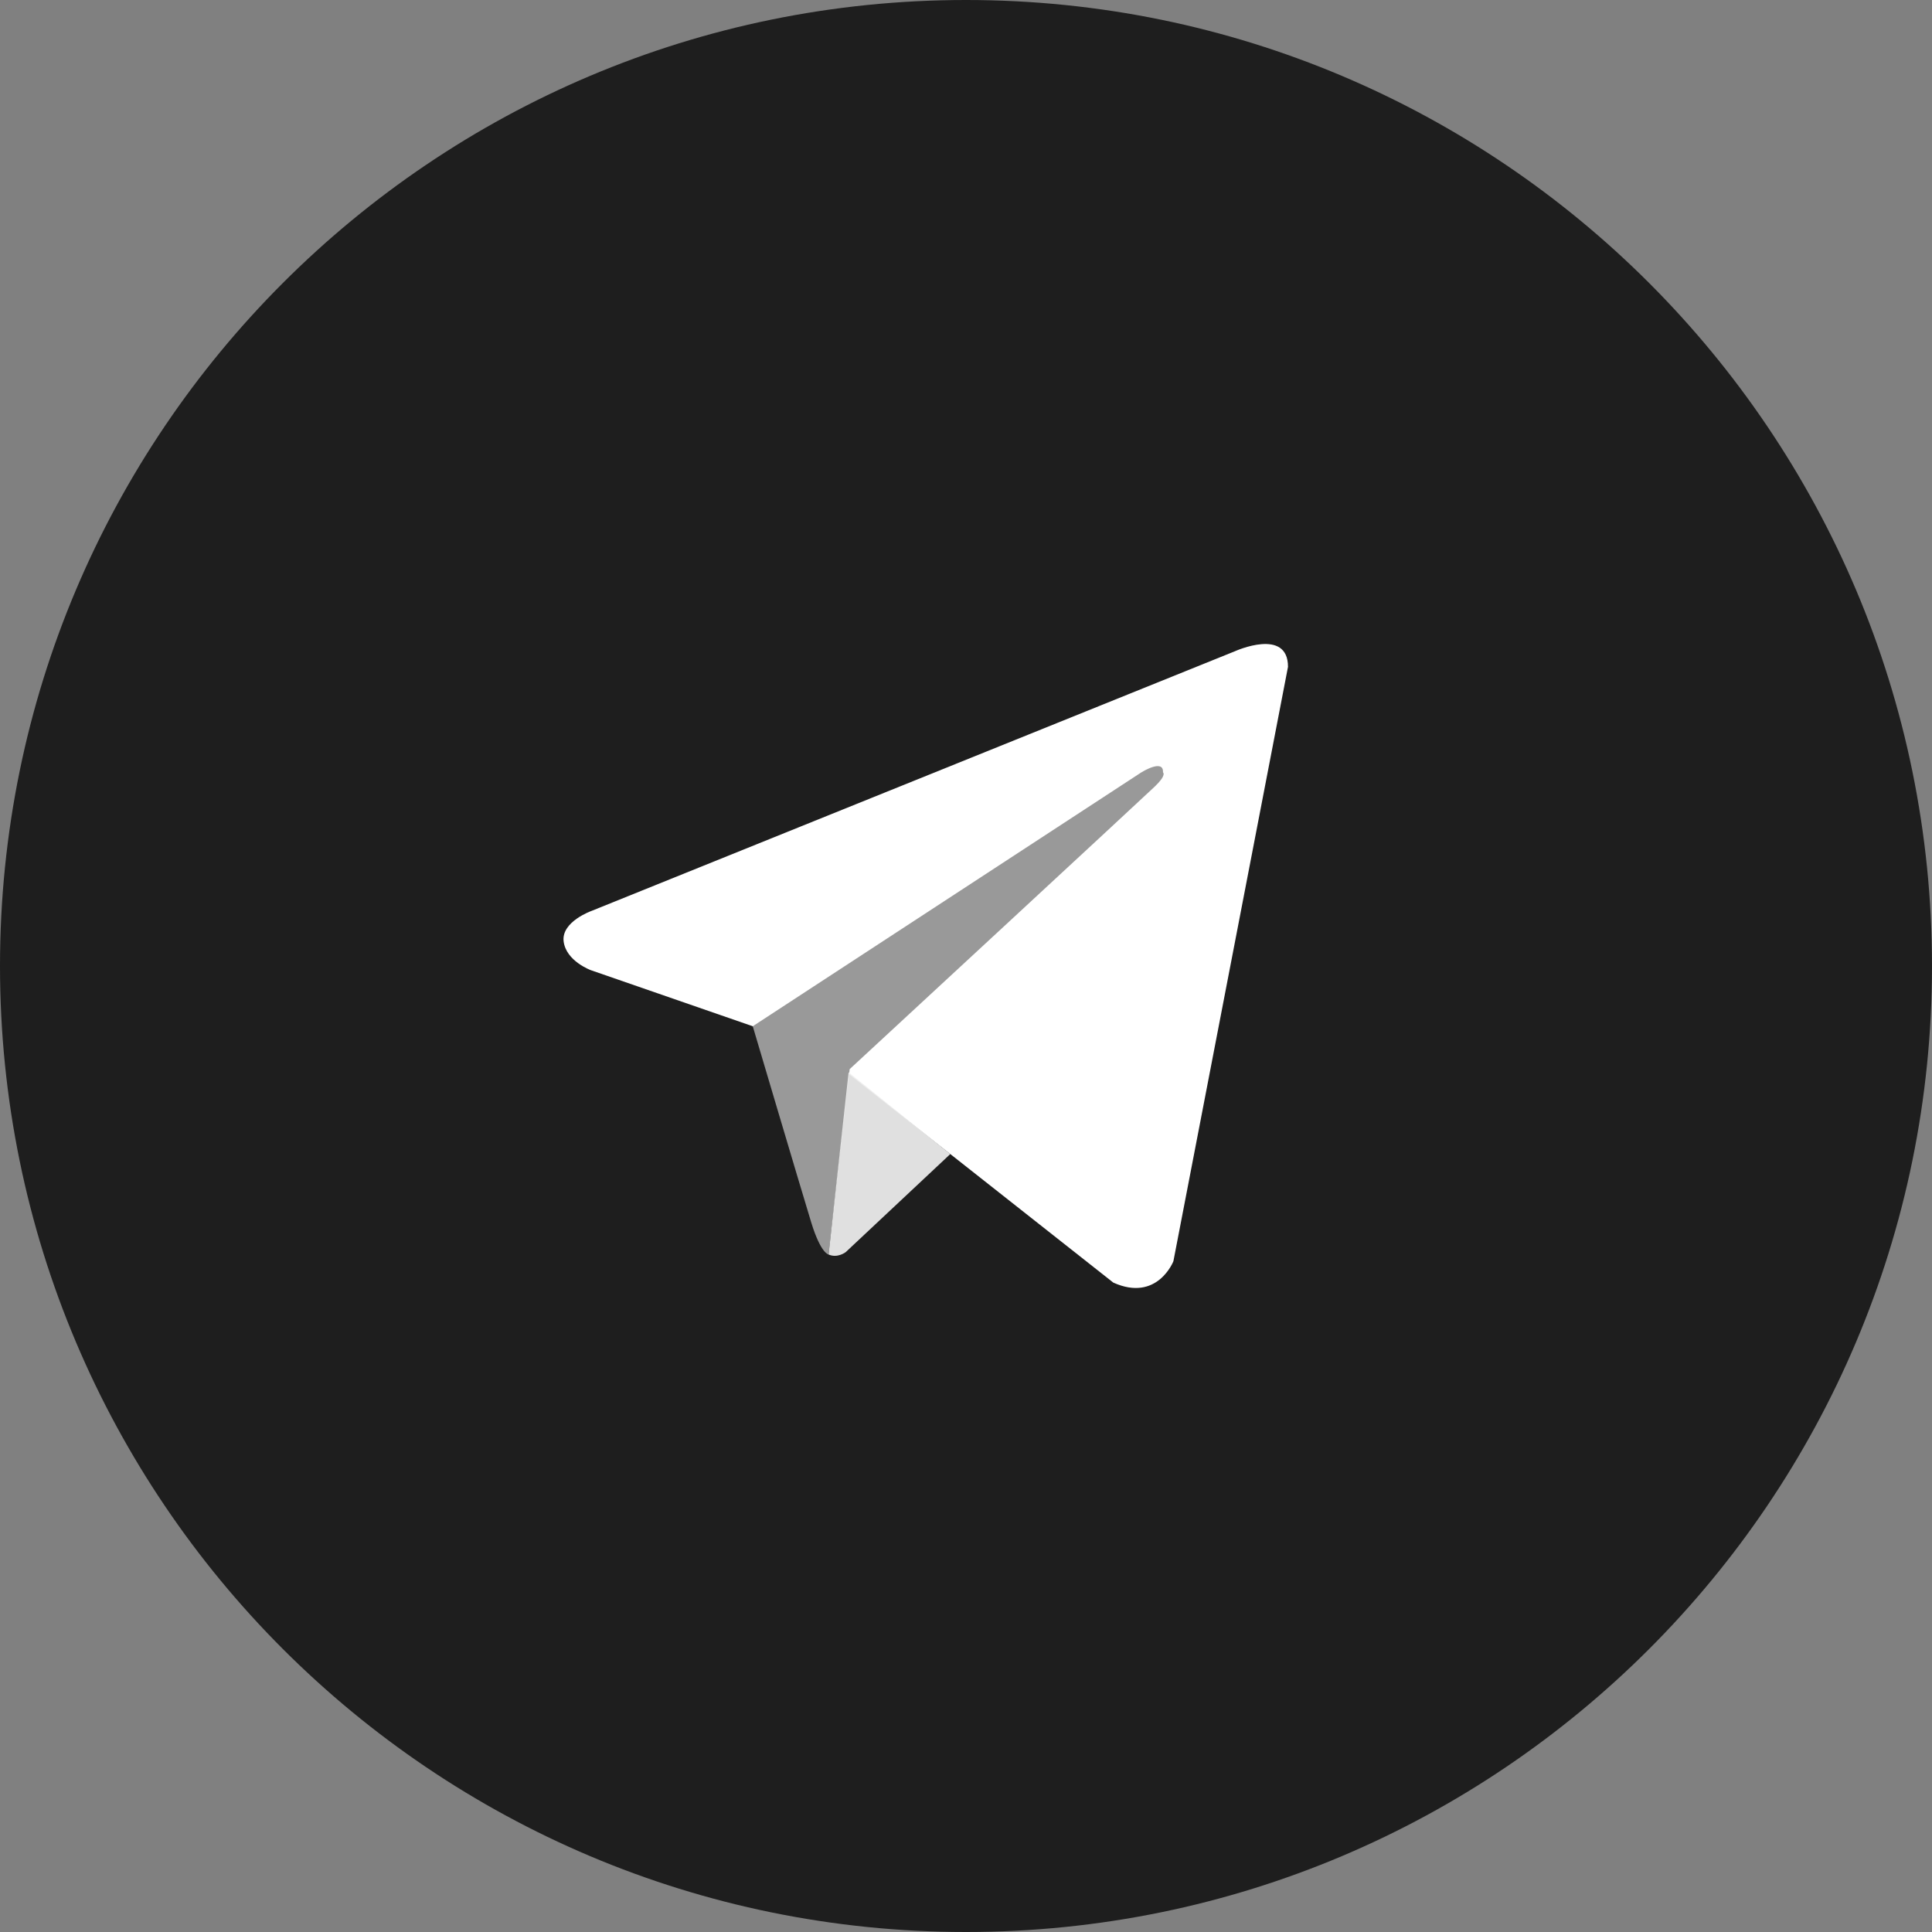 <?xml version="1.0" encoding="UTF-8"?> <svg xmlns="http://www.w3.org/2000/svg" width="48" height="48" viewBox="0 0 48 48" fill="none"><rect x="0" y="0" width="48" height="48" fill="#808080" stroke="none"/><g clip-path="url(#clip0_575_410)"><path d="M24 0C10.745 0 0 10.745 0 24C0 37.255 10.745 48 24 48C37.255 48 48 37.255 48 24C48 10.745 37.255 0 24 0Z" fill="#1E1E1E"></path><path d="M32 16.567L29.153 31.334C29.153 31.334 28.755 32.358 27.66 31.866L21.09 26.685L18.702 25.497L14.68 24.104C14.68 24.104 14.063 23.879 14.003 23.387C13.944 22.896 14.7 22.63 14.7 22.63L30.686 16.178C30.686 16.178 32 15.584 32 16.567Z" fill="white"></path><path d="M20.586 31.168C20.586 31.168 20.394 31.15 20.155 30.371C19.916 29.593 18.702 25.497 18.702 25.497L28.357 19.189C28.357 19.189 28.914 18.84 28.894 19.189C28.894 19.189 28.994 19.25 28.695 19.537C28.397 19.823 21.11 26.562 21.11 26.562" fill="#999999"></path><path d="M23.61 28.672L21.011 31.109C21.011 31.109 20.808 31.267 20.586 31.168L21.083 26.641" fill="#EEEEEE" fill-opacity="0.933"></path></g><defs><clipPath id="clip0_575_410"><rect width="48" height="48" fill="white"></rect></clipPath></defs></svg> 
